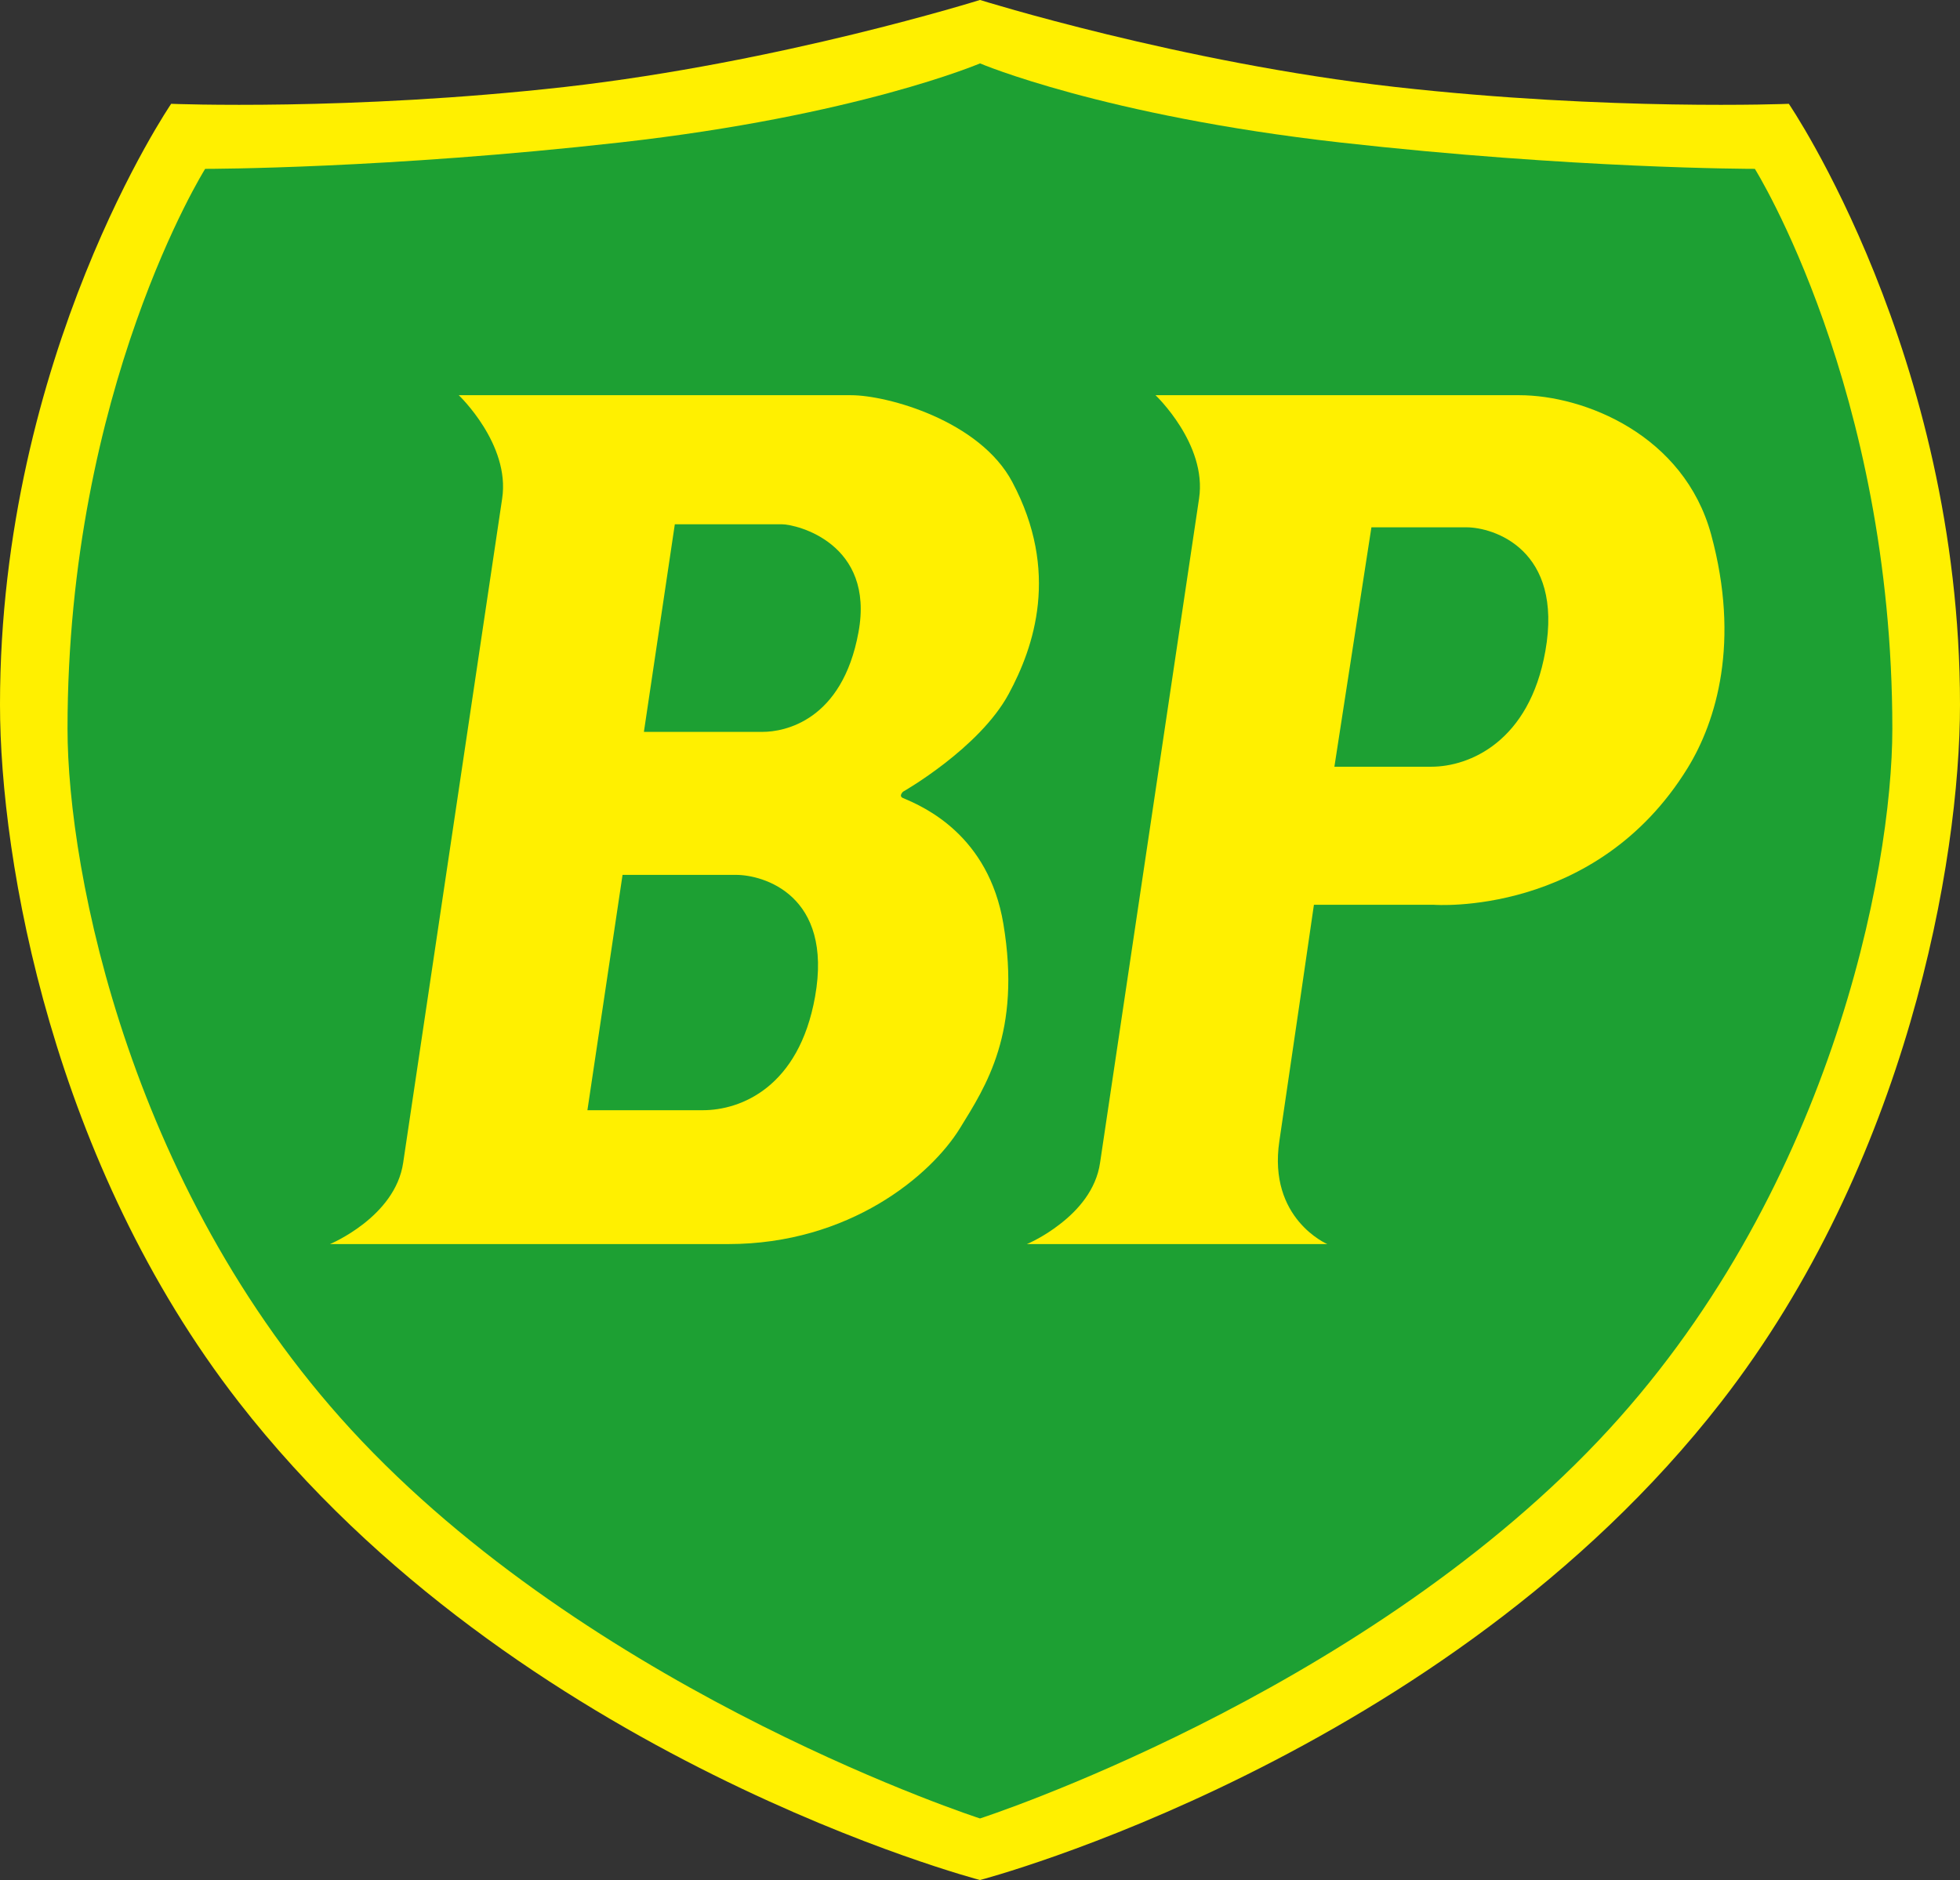 <?xml version="1.0" encoding="UTF-8" standalone="no"?>
<svg
   xmlns:dc="http://purl.org/dc/elements/1.1/"
   xmlns:cc="http://creativecommons.org/ns#"
   xmlns:rdf="http://www.w3.org/1999/02/22-rdf-syntax-ns#"
   xmlns:svg="http://www.w3.org/2000/svg"
   xmlns="http://www.w3.org/2000/svg"
   xmlns:sodipodi="http://sodipodi.sourceforge.net/DTD/sodipodi-0.dtd"
   xmlns:inkscape="http://www.inkscape.org/namespaces/inkscape"
   version="1.1"
   id="VARG"
   x="0px"
   y="0px"
   width="1000"
   height="959.187"
   viewBox="0 0 1000 959.187"
   enable-background="new 0 0 304 287.8"
   xml:space="preserve"
   inkscape:version="0.91 r13725"
   sodipodi:docname="BP (Old).svg"><rect x="0" y="0" width="1000" height="959.187" fill="#333333" stroke="none"/><defs
   id="defs31676">










</defs><sodipodi:namedview
   pagecolor="#ffffff"
   bordercolor="#666666"
   borderopacity="1"
   objecttolerance="10"
   gridtolerance="10"
   guidetolerance="10"
   inkscape:pageopacity="0"
   inkscape:pageshadow="2"
   inkscape:window-width="1366"
   inkscape:window-height="705"
   id="namedview31674"
   showgrid="false"
   inkscape:zoom="0.41000697"
   inkscape:cx="634.9686"
   inkscape:cy="496.2935"
   inkscape:window-x="-8"
   inkscape:window-y="-8"
   inkscape:window-maximized="1"
   inkscape:current-layer="VARG" />
<path
   d="m 1000,359.482 c 0,80.073 -27.113,233.999 -121.926,355.925 C 736.518,897.407 500.075,959.187 500.075,959.187 l -0.147,0 c 0,0 -236.519,-61.78 -378.072,-243.779 C 27.04,593.482 0,439.559 0,359.482 0,180.89 87.333,52.963 87.333,52.963 c 0,0 91.183,3.703 200.813,-8.593 C 342.962,38.147 395.852,27.11 435.109,17.557 474.368,8 499.925,1.8048828e-4 499.925,1.8048828e-4 l 0.147,0 c 0,0 102.223,32 211.776,44.37 109.556,12.297 200.816,8.593 200.816,8.593 0,0 87.336,127.93 87.336,306.519 z"
   id="path31658"
   inkscape:connector-curvature="0"
   style="fill:#fff000;fill-opacity:1"
   sodipodi:nodetypes="sccccscccccccs" /><path
   d="m 965.48,371.856 c 0,72.666 -32.003,239.109 -150.223,363.479 C 691.111,866.001 500.075,927.777 500.075,927.777 l -0.147,0 c 0,0 -191.036,-61.776 -315.259,-192.443 C 66.45,610.965 34.45,444.522 34.45,371.856 c 0,-173.629 70.22,-285.702 70.22,-285.702 2,0 92.443,-0.073 211.779,-13.48 C 437.115,59.12 499.928,32.377 499.928,32.377 l 0.147,0 c 0,0 15.703,6.667 46.52,15.037 30.74,8.37 76.666,18.443 136.963,25.26 119.333,13.407 209.779,13.48 211.776,13.48 -0.003,-0.003 70.146,112.073 70.146,285.702 z"
   id="path31660"
   inkscape:connector-curvature="0"
   style="fill:#1da033;fill-opacity:1"
   sodipodi:nodetypes="sccccscccccccs" /><path
   d="m 516.518,246.003 c 24.223,45.63 11.11,84 -1.853,108 -14.963,27.777 -53.926,49.926 -53.926,49.926 0,0 -2.443,2.223 0,3.26 10.667,4.443 43.63,18.963 51.183,64.15 9.26,55.41 -8.96,82.89 -22.147,104.296 -14.817,24.077 -56.37,59.11 -118.223,59.11 -61.926,0 -203.186,0 -203.186,0 0,0 33.26,-13.777 37.333,-41.48 4.147,-27.703 46.37,-311.256 50.517,-338.959 4.15,-27.707 -22.15,-52.666 -22.15,-52.666 0,0 181.703,0 200.146,0 18.457,-0.007 65.713,12.957 82.306,44.363 z m -78.52,76.593 c 8.37,-45.26 -31.333,-55.113 -39.257,-55.113 -7.853,0 -54.443,0 -54.443,0 l -15.777,105.926 c 0,0 49.48,0 60.593,0 11.033,0 40.59,-5.553 48.883,-50.813 z m -22.147,185.926 c 9.257,-52 -26.447,-62.15 -40.297,-62.15 -13.853,0 -57.926,0 -57.926,0 l -17.927,120.073 c 0,0 36.74,0 58.89,0 19.407,0.003 49.036,-11.777 57.26,-57.923 z"
   id="path31666"
   inkscape:connector-curvature="0"
   style="fill:#fff000;fill-opacity:1" /><path
   d="m 873.037,272.743 c 14.887,54.74 2.74,95.11 -12.003,119.11 -46.887,76.146 -129.483,69.776 -129.483,69.776 l -61.183,0 c 0,0 -3.48,23.927 -7.407,50.89 -4,27.033 -8.373,57.183 -10.22,69.63 -5.927,39.703 24.443,52.59 24.443,52.59 l -153.259,0 c 0,0 8.293,-3.403 17.11,-10.367 8.89,-6.89 18.223,-17.263 20.22,-31.113 4.15,-27.703 46.37,-311.256 50.52,-338.959 4.147,-27.707 -22.223,-52.666 -22.223,-52.666 0,0 167.113,0 185.556,0 33.263,0 84.076,20.297 97.93,71.11 z m -84.593,59.483 c 9.257,-52 -26.447,-63.186 -40.297,-63.186 -13.853,0 -48.443,0 -48.443,0 l -18.89,122.15 c 0,0 27.333,0 49.483,0 19.407,0 50,-12.817 58.146,-58.963 z"
   id="path31662"
   inkscape:connector-curvature="0"
   style="fill:#fff000;fill-opacity:1" /><g
   id="g31672"
   transform="matrix(3.333,0,0,3.333,-7.933,0.014)">
</g>
</svg>